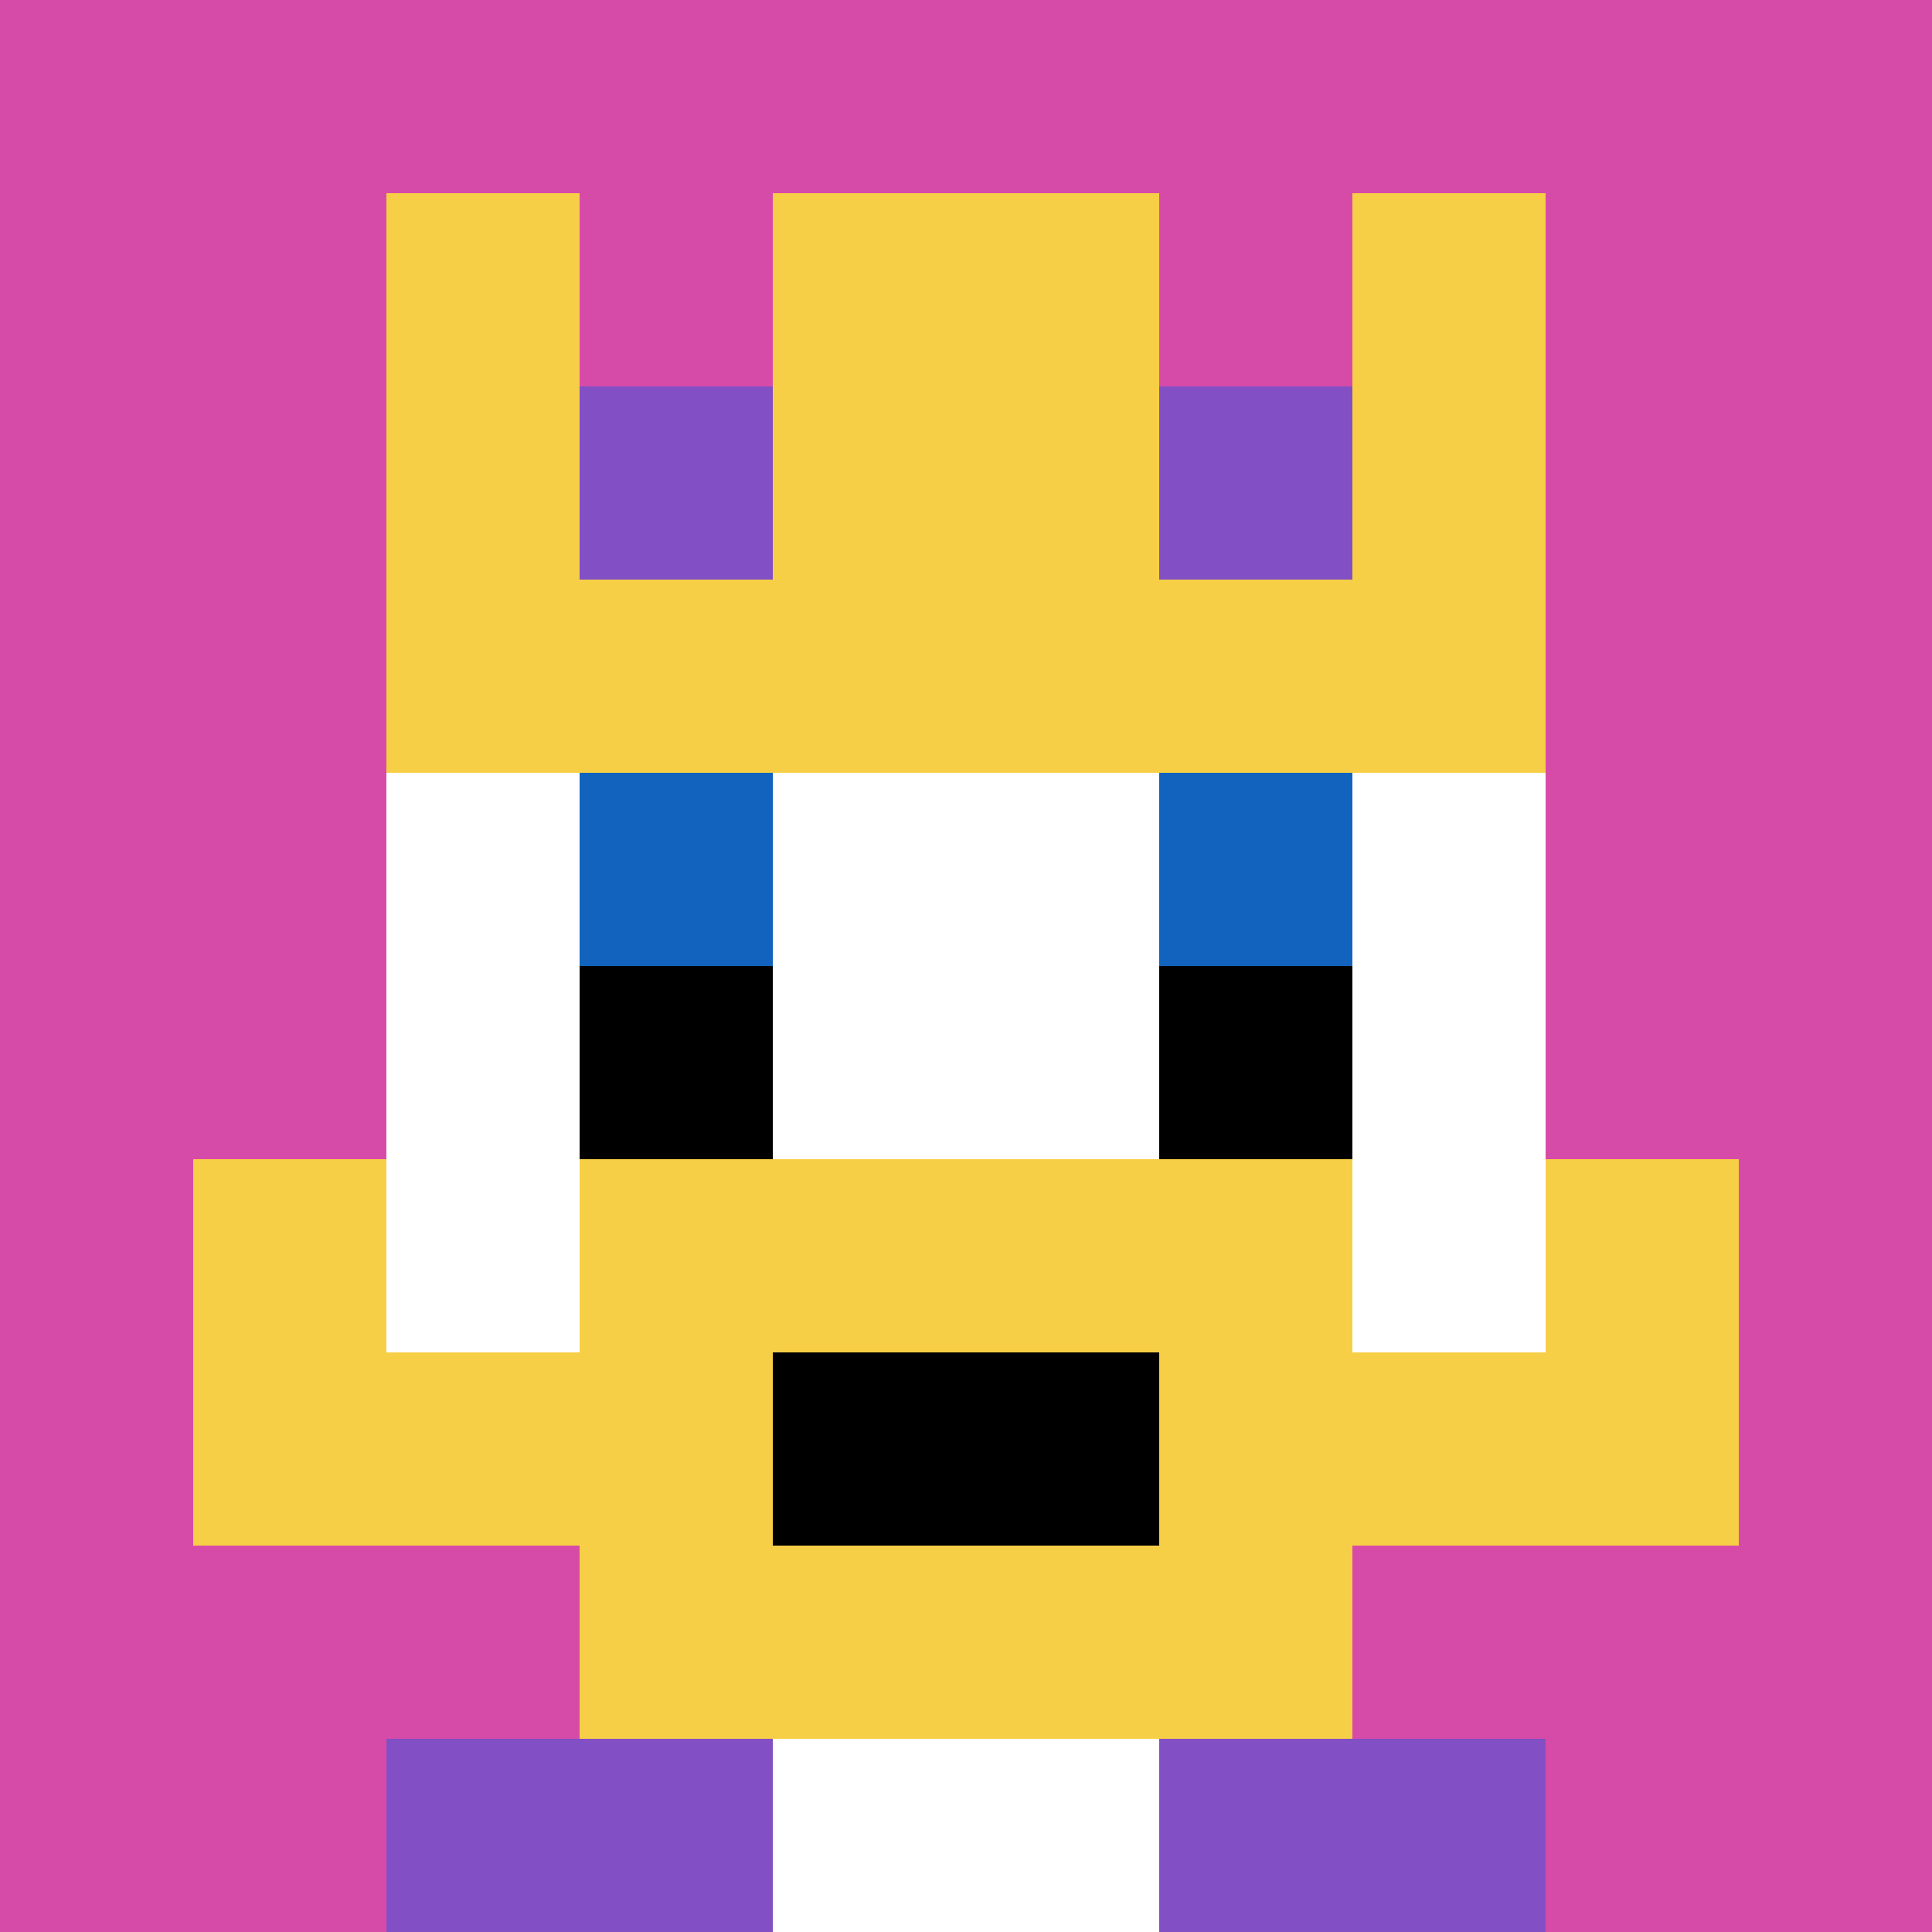 <svg xmlns="http://www.w3.org/2000/svg" version="1.1" width="1243" height="1243"><title>'goose-pfp-473670' by Dmitri Cherniak</title><desc>seed=473670
backgroundColor=#ffffff
padding=20
innerPadding=0
timeout=500
dimension=1
border=false
Save=function(){return n.handleSave()}
frame=211

Rendered at Wed Oct 04 2023 10:52:19 GMT+0800 (中国标准时间)
Generated in 1ms
</desc><defs></defs><rect width="100%" height="100%" fill="#ffffff"></rect><g><g id="0-0"><rect x="0" y="0" height="1243" width="1243" fill="#D74BA8"></rect><g><rect id="0-0-3-2-4-7" x="372.9" y="248.6" width="497.2" height="870.1" fill="#ffffff"></rect><rect id="0-0-2-3-6-5" x="248.6" y="372.9" width="745.8" height="621.5" fill="#ffffff"></rect><rect id="0-0-4-8-2-2" x="497.2" y="994.4" width="248.6" height="248.6" fill="#ffffff"></rect><rect id="0-0-1-7-8-1" x="124.3" y="870.1" width="994.4" height="124.3" fill="#F7CF46"></rect><rect id="0-0-3-6-4-3" x="372.9" y="745.8" width="497.2" height="372.9" fill="#F7CF46"></rect><rect id="0-0-4-7-2-1" x="497.2" y="870.1" width="248.6" height="124.3" fill="#000000"></rect><rect id="0-0-1-6-1-2" x="124.3" y="745.8" width="124.3" height="248.6" fill="#F7CF46"></rect><rect id="0-0-8-6-1-2" x="994.4" y="745.8" width="124.3" height="248.6" fill="#F7CF46"></rect><rect id="0-0-3-4-1-1" x="372.9" y="497.2" width="124.3" height="124.3" fill="#1263BD"></rect><rect id="0-0-6-4-1-1" x="745.8" y="497.2" width="124.3" height="124.3" fill="#1263BD"></rect><rect id="0-0-3-5-1-1" x="372.9" y="621.5" width="124.3" height="124.3" fill="#000000"></rect><rect id="0-0-6-5-1-1" x="745.8" y="621.5" width="124.3" height="124.3" fill="#000000"></rect><rect id="0-0-4-1-2-2" x="497.2" y="124.3" width="248.6" height="248.6" fill="#ffffff"></rect><rect id="0-0-2-1-1-2" x="248.6" y="124.3" width="124.3" height="248.6" fill="#F7CF46"></rect><rect id="0-0-4-1-2-2" x="497.2" y="124.3" width="248.6" height="248.6" fill="#F7CF46"></rect><rect id="0-0-7-1-1-2" x="870.1" y="124.3" width="124.3" height="248.6" fill="#F7CF46"></rect><rect id="0-0-2-2-6-2" x="248.6" y="248.6" width="745.8" height="248.6" fill="#F7CF46"></rect><rect id="0-0-3-2-1-1" x="372.9" y="248.6" width="124.3" height="124.3" fill="#834FC4"></rect><rect id="0-0-6-2-1-1" x="745.8" y="248.6" width="124.3" height="124.3" fill="#834FC4"></rect><rect id="0-0-2-9-2-1" x="248.6" y="1118.7" width="248.6" height="124.3" fill="#834FC4"></rect><rect id="0-0-6-9-2-1" x="745.8" y="1118.7" width="248.6" height="124.3" fill="#834FC4"></rect></g><rect x="0" y="0" stroke="white" stroke-width="0" height="1243" width="1243" fill="none"></rect></g></g></svg>